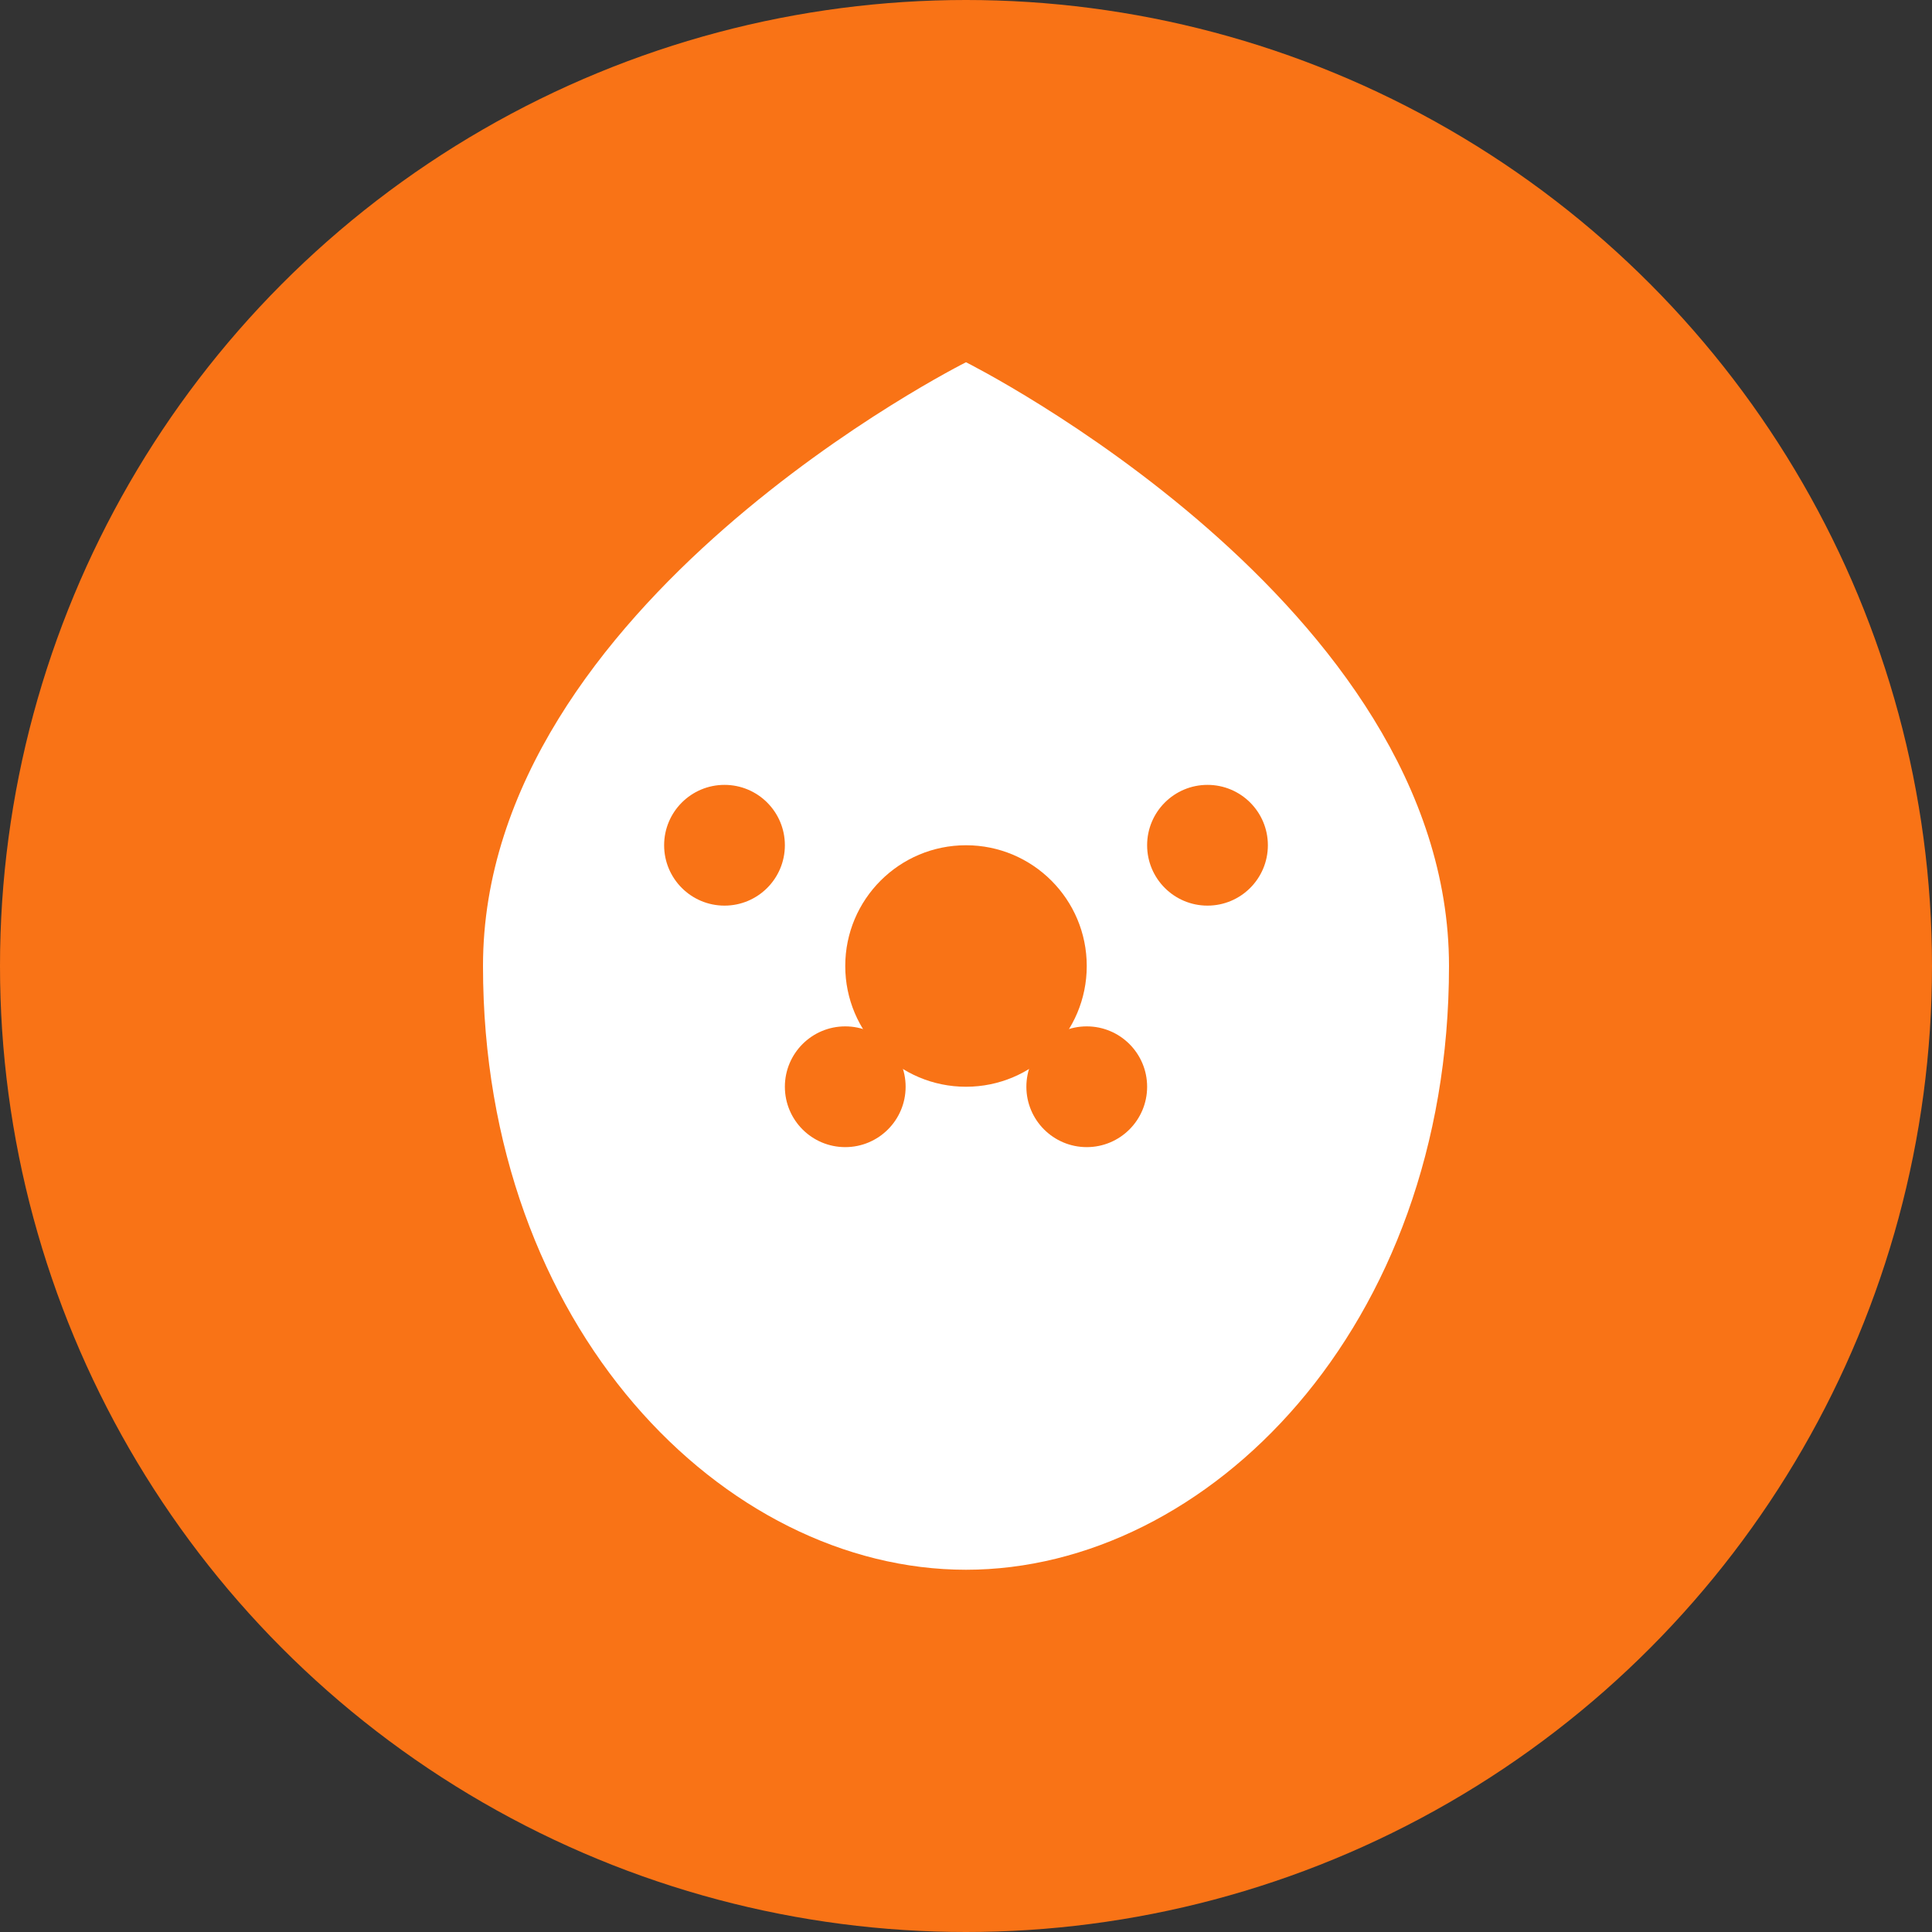 <svg width="32" height="32" viewBox="0 0 32 32" fill="none" xmlns="http://www.w3.org/2000/svg">
  <rect x="0" y="0" width="32" height="32" fill="#333333" stroke="none"/>
  <circle cx="16" cy="16" r="16" fill="#f97316"/>
  <path d="M16 6C16 6 8 10 8 16C8 22 12 26 16 26C20 26 24 22 24 16C24 10 16 6 16 6Z" fill="white"/>
  <circle cx="16" cy="16" r="2" fill="#f97316"/>
  <circle cx="12" cy="14" r="1" fill="#f97316"/>
  <circle cx="20" cy="14" r="1" fill="#f97316"/>
  <circle cx="14" cy="18" r="1" fill="#f97316"/>
  <circle cx="18" cy="18" r="1" fill="#f97316"/>
</svg>
